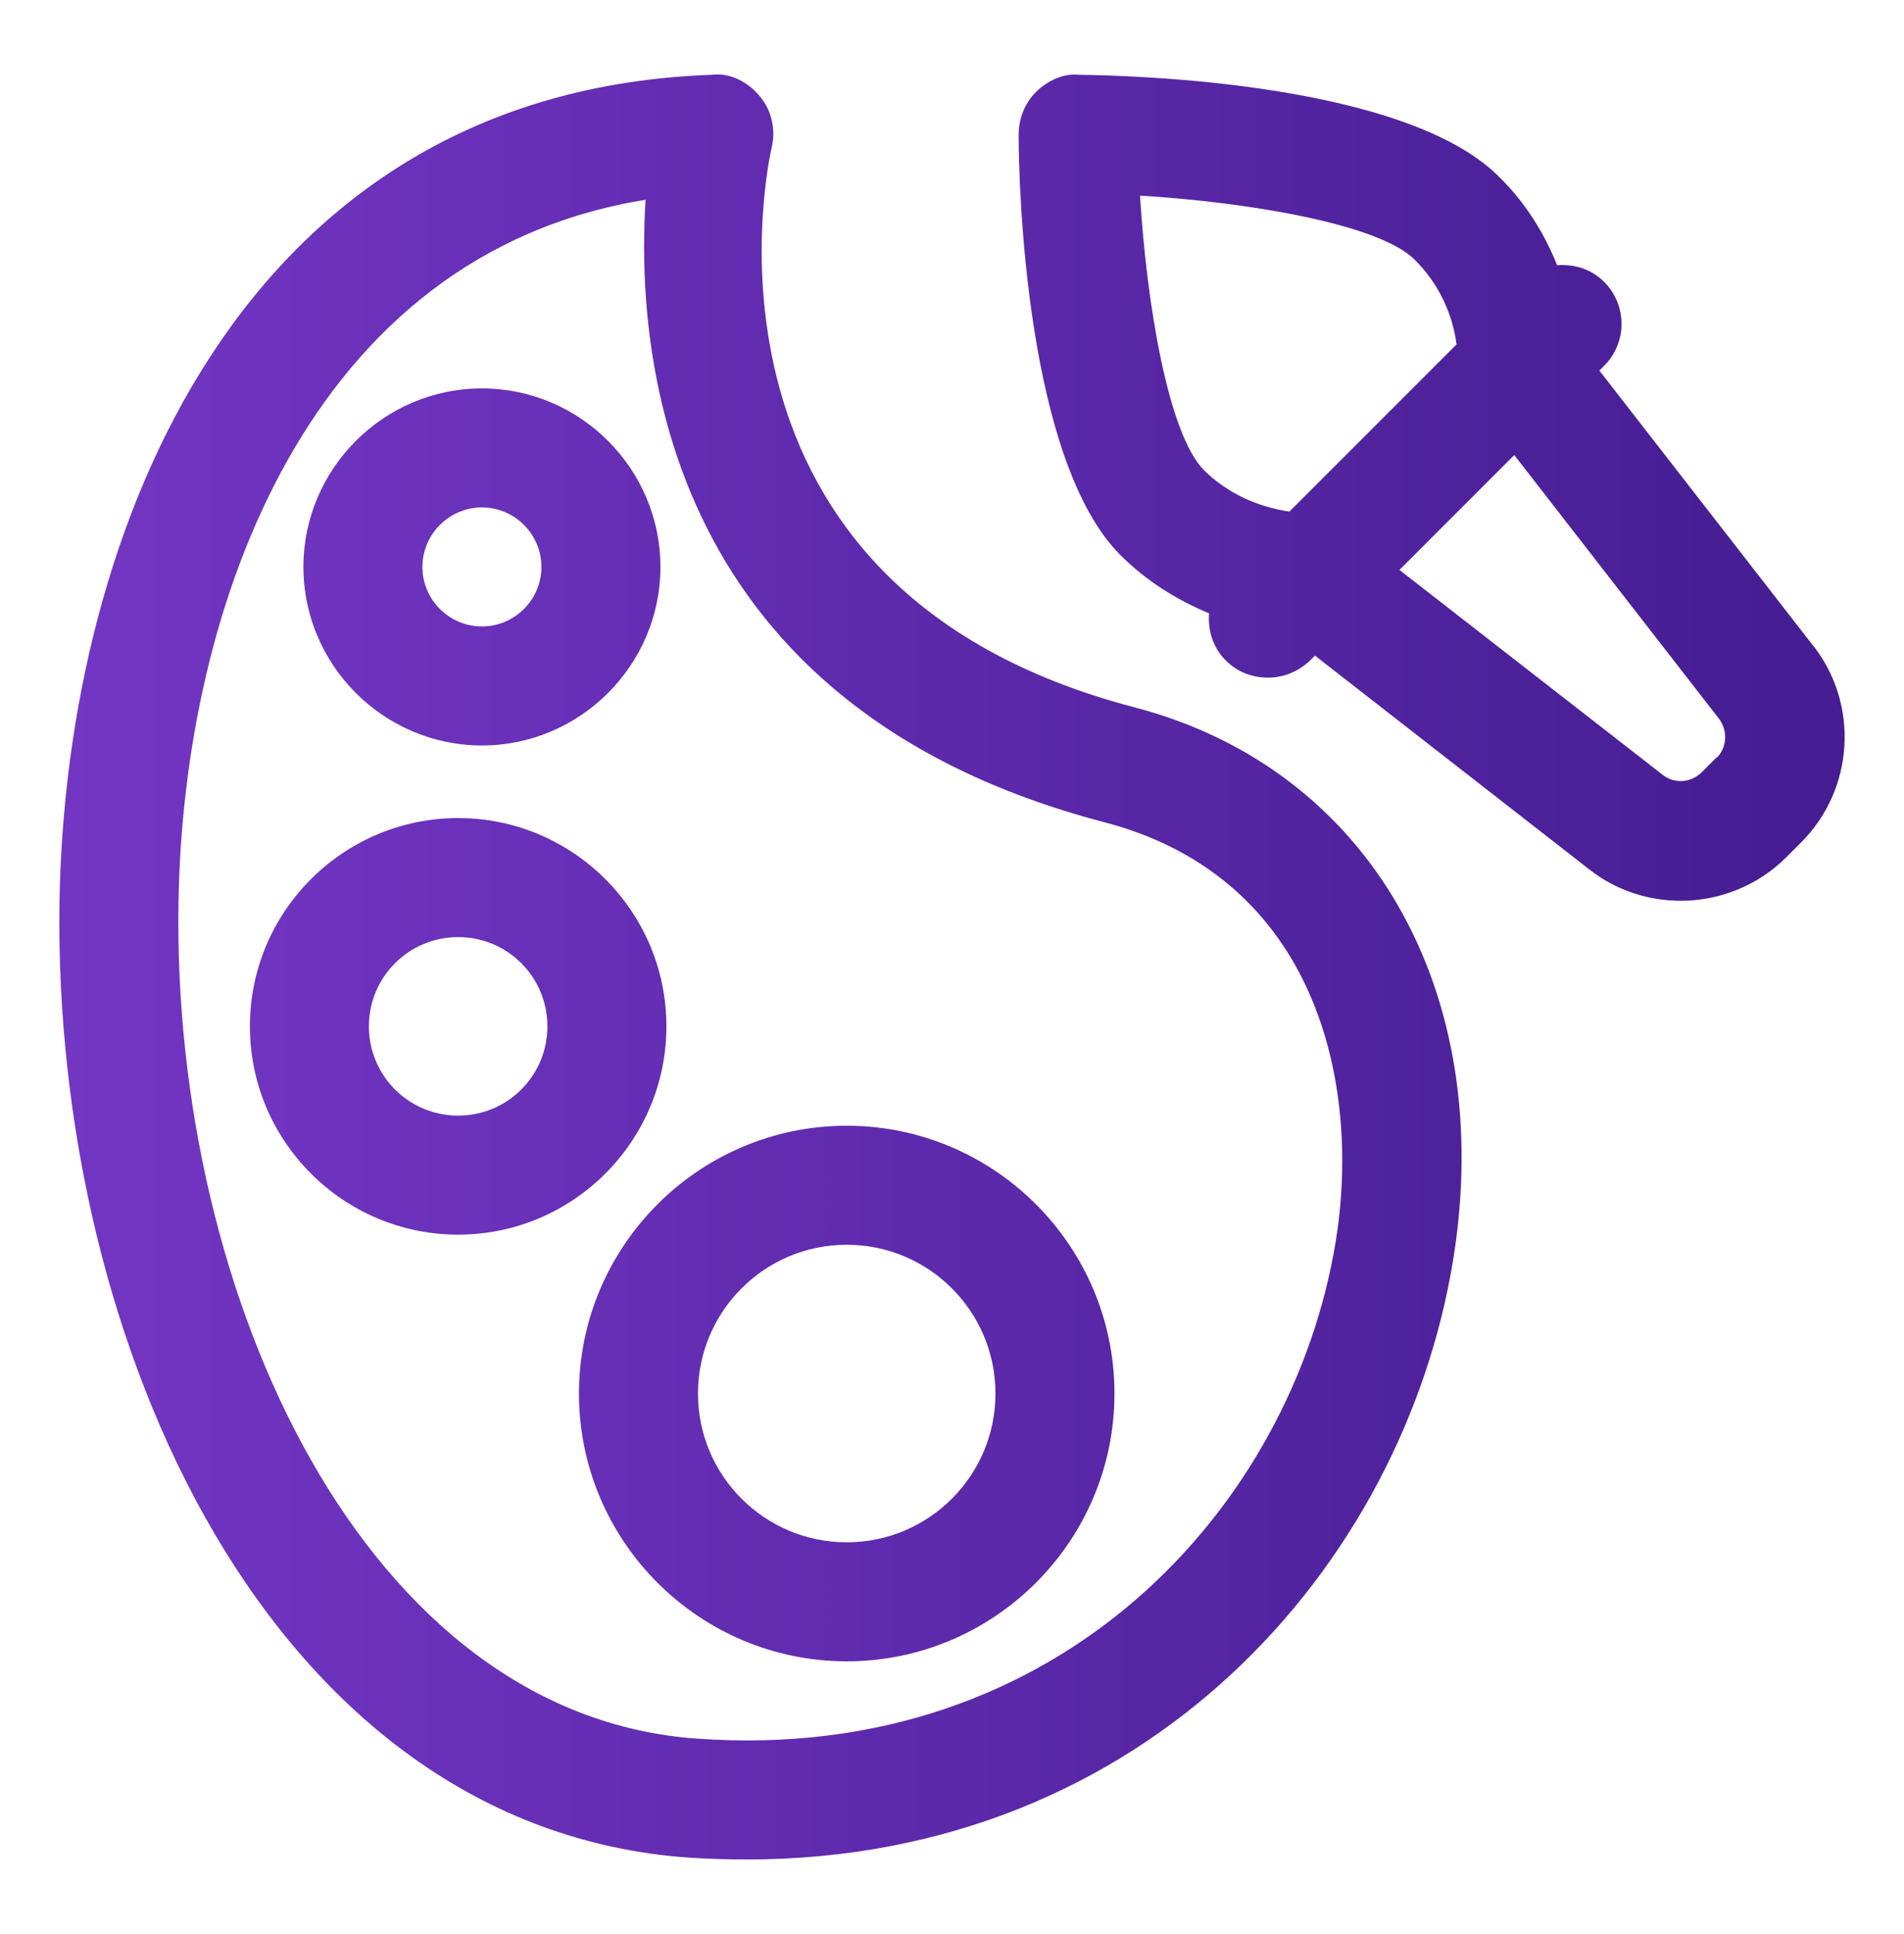 <?xml version="1.0" encoding="UTF-8"?> <svg xmlns="http://www.w3.org/2000/svg" width="64" height="65" viewBox="0 0 64 65" fill="none"><path d="M38.14 23.774C22.74 19.754 25.8 5.554 25.94 4.954C26.08 4.354 25.94 3.714 25.54 3.234C25.14 2.754 24.54 2.434 23.92 2.514C8.08 3.074 2.22 17.814 2 30.274C1.76 45.134 9.1 61.454 23.18 62.434C23.84 62.474 24.48 62.494 25.1 62.494C38.54 62.494 47.16 52.614 48.84 42.374C50.32 33.314 46.02 25.834 38.14 23.774ZM44.9 41.714C43.44 50.654 35.62 59.294 23.46 58.434C12.26 57.674 5.78 43.554 6 30.334C6.16 20.294 10.42 8.534 21.7 6.714C21.36 12.054 22.38 23.774 37.12 27.634C44.24 29.494 45.76 36.374 44.9 41.714Z" fill="url(#paint0_linear_21_434)"></path><path d="M28.461 37.834C23.501 37.834 19.461 41.874 19.461 46.834C19.461 51.794 23.501 55.834 28.461 55.834C33.421 55.834 37.461 51.794 37.461 46.834C37.461 41.874 33.421 37.834 28.461 37.834ZM28.461 51.834C25.701 51.834 23.461 49.594 23.461 46.834C23.461 44.074 25.701 41.834 28.461 41.834C31.221 41.834 33.461 44.074 33.461 46.834C33.461 49.594 31.221 51.834 28.461 51.834Z" fill="url(#paint1_linear_21_434)"></path><path d="M22.4 34.494C22.4 30.634 19.26 27.494 15.4 27.494C11.54 27.494 8.4 30.634 8.4 34.494C8.4 38.354 11.54 41.494 15.4 41.494C19.26 41.494 22.4 38.354 22.4 34.494ZM15.4 37.494C13.74 37.494 12.4 36.154 12.4 34.494C12.4 32.834 13.74 31.494 15.4 31.494C17.06 31.494 18.4 32.834 18.4 34.494C18.4 36.154 17.06 37.494 15.4 37.494Z" fill="url(#paint2_linear_21_434)"></path><path d="M16.199 25.054C19.499 25.054 22.199 22.354 22.199 19.054C22.199 15.754 19.499 13.054 16.199 13.054C12.899 13.054 10.199 15.754 10.199 19.054C10.199 22.354 12.899 25.054 16.199 25.054ZM16.199 17.054C17.299 17.054 18.199 17.954 18.199 19.054C18.199 20.154 17.299 21.054 16.199 21.054C15.099 21.054 14.199 20.154 14.199 19.054C14.199 17.954 15.099 17.054 16.199 17.054Z" fill="url(#paint3_linear_21_434)"></path><path d="M60.94 21.694L53.76 12.454L53.92 12.294C54.7 11.514 54.7 10.254 53.92 9.474C53.48 9.034 52.92 8.874 52.34 8.914C51.9 7.814 51.26 6.794 50.38 5.934C47.22 2.774 38.06 2.534 36.26 2.514C35.76 2.454 35.2 2.714 34.82 3.094C34.44 3.474 34.24 3.994 34.24 4.534C34.24 6.334 34.5 15.494 37.66 18.654C38.52 19.514 39.54 20.154 40.64 20.614C40.6 21.174 40.76 21.754 41.2 22.194C41.6 22.594 42.1 22.774 42.62 22.774C43.14 22.774 43.64 22.574 44.04 22.194L44.2 22.034L53.44 29.234C54.34 29.934 55.42 30.274 56.5 30.274C57.78 30.274 59.08 29.774 60.04 28.814L60.54 28.314C62.32 26.534 62.5 23.694 60.96 21.714L60.94 21.694ZM43.34 17.194C42.28 17.034 41.28 16.594 40.48 15.814C39.26 14.594 38.54 10.174 38.32 6.574C41.9 6.794 46.34 7.514 47.56 8.734C48.34 9.514 48.82 10.514 48.96 11.574L43.34 17.194ZM57.7 25.454L57.2 25.954C56.84 26.314 56.28 26.354 55.88 26.034L47.04 19.154L50.9 15.294L57.78 24.154C58.08 24.554 58.06 25.114 57.7 25.474V25.454Z" fill="url(#paint4_linear_21_434)"></path><defs><linearGradient id="paint0_linear_21_434" x1="-3" y1="32.494" x2="60" y2="32.494" gradientUnits="userSpaceOnUse"><stop stop-color="#7738C8"></stop><stop offset="1" stop-color="#461D93"></stop></linearGradient><linearGradient id="paint1_linear_21_434" x1="0.001" y1="46.834" x2="60.001" y2="46.834" gradientUnits="userSpaceOnUse"><stop stop-color="#7738C8"></stop><stop offset="1" stop-color="#461D93"></stop></linearGradient><linearGradient id="paint2_linear_21_434" x1="0" y1="34.494" x2="60" y2="34.494" gradientUnits="userSpaceOnUse"><stop stop-color="#7738C8"></stop><stop offset="1" stop-color="#461D93"></stop></linearGradient><linearGradient id="paint3_linear_21_434" x1="-0.001" y1="19.054" x2="59.999" y2="19.054" gradientUnits="userSpaceOnUse"><stop stop-color="#7738C8"></stop><stop offset="1" stop-color="#461D93"></stop></linearGradient><linearGradient id="paint4_linear_21_434" x1="0" y1="16.374" x2="60" y2="16.374" gradientUnits="userSpaceOnUse"><stop stop-color="#7738C8"></stop><stop offset="1" stop-color="#461D93"></stop></linearGradient></defs></svg> 